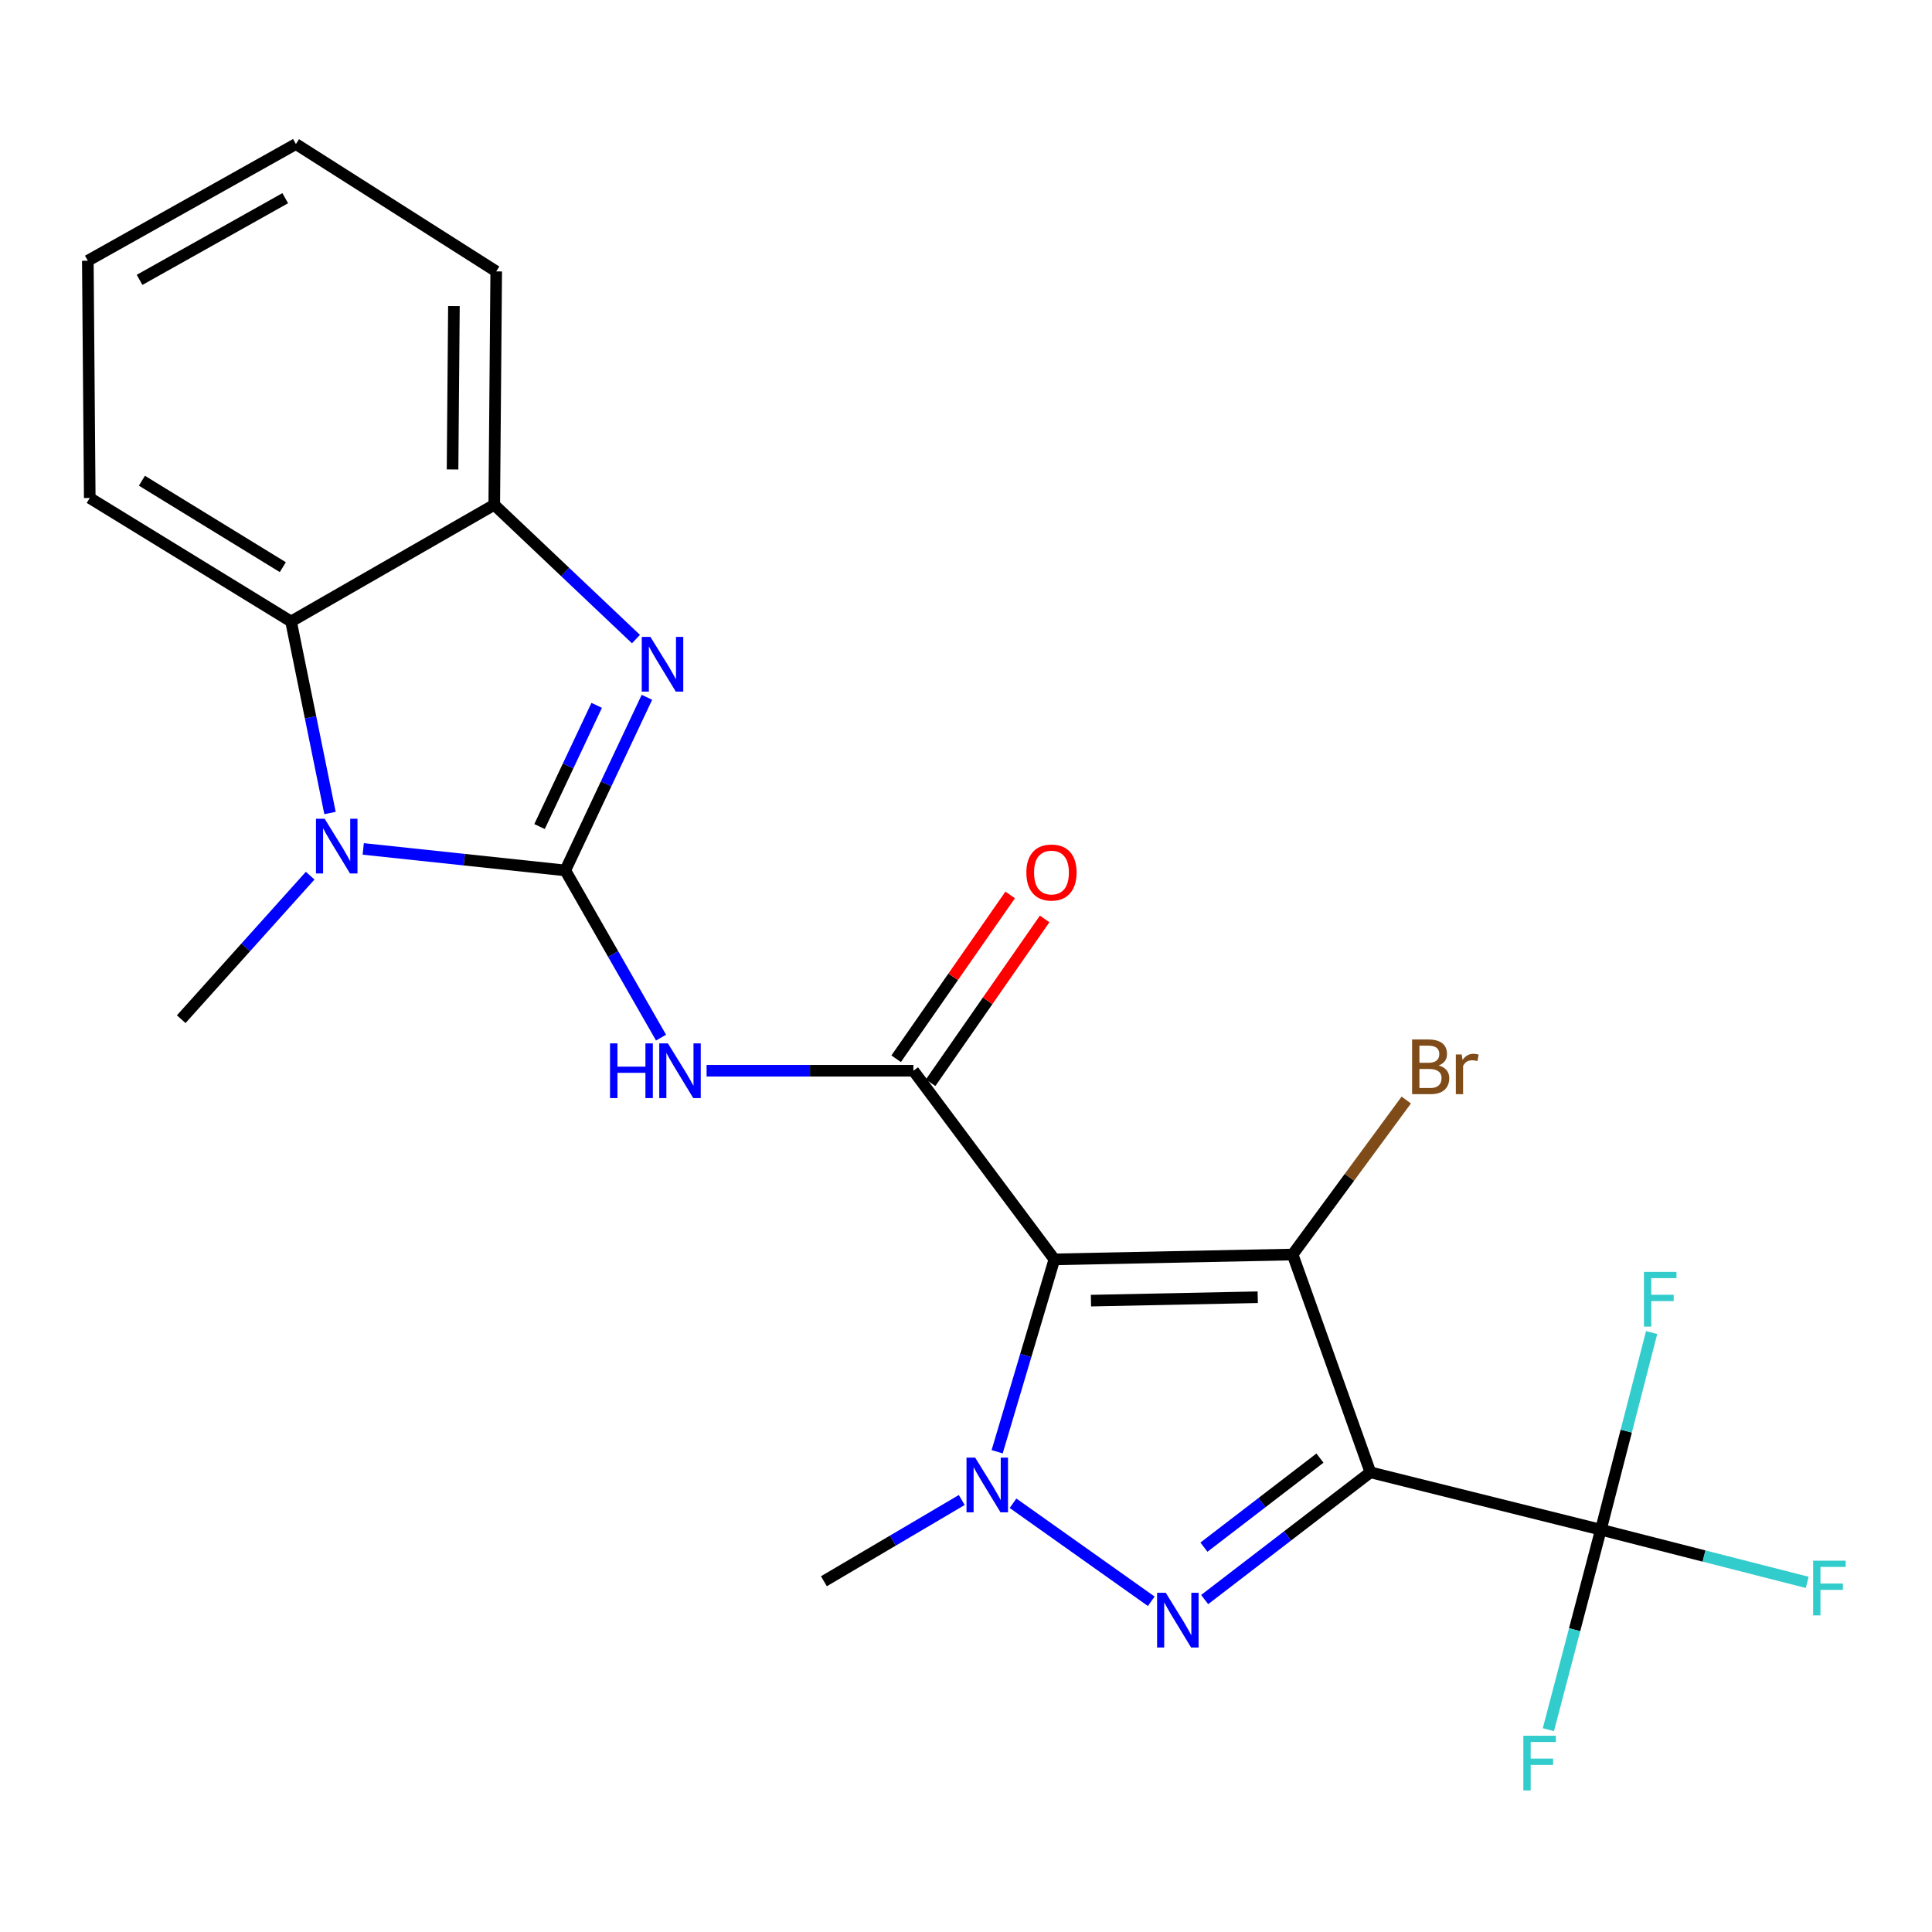 <?xml version='1.0' encoding='iso-8859-1'?>
<svg version='1.1' baseProfile='full'
              xmlns='http://www.w3.org/2000/svg'
                      xmlns:rdkit='http://www.rdkit.org/xml'
                      xmlns:xlink='http://www.w3.org/1999/xlink'
                  xml:space='preserve'
width='1000px' height='1000px' viewBox='0 0 1000 1000'>
<!-- END OF HEADER -->
<rect style='opacity:1.0;fill:#FFFFFF;stroke:none' width='1000' height='1000' x='0' y='0'> </rect>
<path class='bond-2' d='M 545.738,651.847 L 669.057,649.335' style='fill:none;fill-rule:evenodd;stroke:#000000;stroke-width:6px;stroke-linecap:butt;stroke-linejoin:miter;stroke-opacity:1' />
<path class='bond-2' d='M 564.678,673.204 L 651.002,671.446' style='fill:none;fill-rule:evenodd;stroke:#000000;stroke-width:6px;stroke-linecap:butt;stroke-linejoin:miter;stroke-opacity:1' />
<path class='bond-4' d='M 545.738,651.847 L 530.93,701.631' style='fill:none;fill-rule:evenodd;stroke:#000000;stroke-width:6px;stroke-linecap:butt;stroke-linejoin:miter;stroke-opacity:1' />
<path class='bond-4' d='M 530.93,701.631 L 516.121,751.415' style='fill:none;fill-rule:evenodd;stroke:#0000FF;stroke-width:6px;stroke-linecap:butt;stroke-linejoin:miter;stroke-opacity:1' />
<path class='bond-5' d='M 545.738,651.847 L 472.768,554.215' style='fill:none;fill-rule:evenodd;stroke:#000000;stroke-width:6px;stroke-linecap:butt;stroke-linejoin:miter;stroke-opacity:1' />
<path class='bond-0' d='M 709.31,762.075 L 669.057,649.335' style='fill:none;fill-rule:evenodd;stroke:#000000;stroke-width:6px;stroke-linecap:butt;stroke-linejoin:miter;stroke-opacity:1' />
<path class='bond-9' d='M 709.31,762.075 L 828.608,791.773' style='fill:none;fill-rule:evenodd;stroke:#000000;stroke-width:6px;stroke-linecap:butt;stroke-linejoin:miter;stroke-opacity:1' />
<path class='bond-23' d='M 709.31,762.075 L 666.42,795.001' style='fill:none;fill-rule:evenodd;stroke:#000000;stroke-width:6px;stroke-linecap:butt;stroke-linejoin:miter;stroke-opacity:1' />
<path class='bond-23' d='M 666.42,795.001 L 623.531,827.927' style='fill:none;fill-rule:evenodd;stroke:#0000FF;stroke-width:6px;stroke-linecap:butt;stroke-linejoin:miter;stroke-opacity:1' />
<path class='bond-23' d='M 683.206,754.709 L 653.183,777.757' style='fill:none;fill-rule:evenodd;stroke:#000000;stroke-width:6px;stroke-linecap:butt;stroke-linejoin:miter;stroke-opacity:1' />
<path class='bond-23' d='M 653.183,777.757 L 623.16,800.806' style='fill:none;fill-rule:evenodd;stroke:#0000FF;stroke-width:6px;stroke-linecap:butt;stroke-linejoin:miter;stroke-opacity:1' />
<path class='bond-1' d='M 292.589,450.533 L 317.37,493.801' style='fill:none;fill-rule:evenodd;stroke:#000000;stroke-width:6px;stroke-linecap:butt;stroke-linejoin:miter;stroke-opacity:1' />
<path class='bond-1' d='M 317.37,493.801 L 342.151,537.068' style='fill:none;fill-rule:evenodd;stroke:#0000FF;stroke-width:6px;stroke-linecap:butt;stroke-linejoin:miter;stroke-opacity:1' />
<path class='bond-7' d='M 292.589,450.533 L 313.718,405.725' style='fill:none;fill-rule:evenodd;stroke:#000000;stroke-width:6px;stroke-linecap:butt;stroke-linejoin:miter;stroke-opacity:1' />
<path class='bond-7' d='M 313.718,405.725 L 334.846,360.918' style='fill:none;fill-rule:evenodd;stroke:#0000FF;stroke-width:6px;stroke-linecap:butt;stroke-linejoin:miter;stroke-opacity:1' />
<path class='bond-7' d='M 279.265,427.819 L 294.055,396.454' style='fill:none;fill-rule:evenodd;stroke:#000000;stroke-width:6px;stroke-linecap:butt;stroke-linejoin:miter;stroke-opacity:1' />
<path class='bond-7' d='M 294.055,396.454 L 308.845,365.088' style='fill:none;fill-rule:evenodd;stroke:#0000FF;stroke-width:6px;stroke-linecap:butt;stroke-linejoin:miter;stroke-opacity:1' />
<path class='bond-8' d='M 292.589,450.533 L 240.298,444.965' style='fill:none;fill-rule:evenodd;stroke:#000000;stroke-width:6px;stroke-linecap:butt;stroke-linejoin:miter;stroke-opacity:1' />
<path class='bond-8' d='M 240.298,444.965 L 188.007,439.397' style='fill:none;fill-rule:evenodd;stroke:#0000FF;stroke-width:6px;stroke-linecap:butt;stroke-linejoin:miter;stroke-opacity:1' />
<path class='bond-13' d='M 669.057,649.335 L 698.47,609.354' style='fill:none;fill-rule:evenodd;stroke:#000000;stroke-width:6px;stroke-linecap:butt;stroke-linejoin:miter;stroke-opacity:1' />
<path class='bond-13' d='M 698.47,609.354 L 727.883,569.373' style='fill:none;fill-rule:evenodd;stroke:#7F4C19;stroke-width:6px;stroke-linecap:butt;stroke-linejoin:miter;stroke-opacity:1' />
<path class='bond-3' d='M 595.886,828.822 L 524.345,778.083' style='fill:none;fill-rule:evenodd;stroke:#0000FF;stroke-width:6px;stroke-linecap:butt;stroke-linejoin:miter;stroke-opacity:1' />
<path class='bond-17' d='M 497.81,776.396 L 462.131,797.424' style='fill:none;fill-rule:evenodd;stroke:#0000FF;stroke-width:6px;stroke-linecap:butt;stroke-linejoin:miter;stroke-opacity:1' />
<path class='bond-17' d='M 462.131,797.424 L 426.452,818.451' style='fill:none;fill-rule:evenodd;stroke:#000000;stroke-width:6px;stroke-linecap:butt;stroke-linejoin:miter;stroke-opacity:1' />
<path class='bond-6' d='M 472.768,554.215 L 419.25,554.215' style='fill:none;fill-rule:evenodd;stroke:#000000;stroke-width:6px;stroke-linecap:butt;stroke-linejoin:miter;stroke-opacity:1' />
<path class='bond-6' d='M 419.25,554.215 L 365.732,554.215' style='fill:none;fill-rule:evenodd;stroke:#0000FF;stroke-width:6px;stroke-linecap:butt;stroke-linejoin:miter;stroke-opacity:1' />
<path class='bond-12' d='M 481.689,560.425 L 511.199,518.029' style='fill:none;fill-rule:evenodd;stroke:#000000;stroke-width:6px;stroke-linecap:butt;stroke-linejoin:miter;stroke-opacity:1' />
<path class='bond-12' d='M 511.199,518.029 L 540.71,475.633' style='fill:none;fill-rule:evenodd;stroke:#FF0000;stroke-width:6px;stroke-linecap:butt;stroke-linejoin:miter;stroke-opacity:1' />
<path class='bond-12' d='M 463.847,548.006 L 493.357,505.61' style='fill:none;fill-rule:evenodd;stroke:#000000;stroke-width:6px;stroke-linecap:butt;stroke-linejoin:miter;stroke-opacity:1' />
<path class='bond-12' d='M 493.357,505.61 L 522.868,463.214' style='fill:none;fill-rule:evenodd;stroke:#FF0000;stroke-width:6px;stroke-linecap:butt;stroke-linejoin:miter;stroke-opacity:1' />
<path class='bond-11' d='M 329.175,330.788 L 292.5,296.037' style='fill:none;fill-rule:evenodd;stroke:#0000FF;stroke-width:6px;stroke-linecap:butt;stroke-linejoin:miter;stroke-opacity:1' />
<path class='bond-11' d='M 292.5,296.037 L 255.826,261.285' style='fill:none;fill-rule:evenodd;stroke:#000000;stroke-width:6px;stroke-linecap:butt;stroke-linejoin:miter;stroke-opacity:1' />
<path class='bond-10' d='M 170.81,420.811 L 160.728,371.247' style='fill:none;fill-rule:evenodd;stroke:#0000FF;stroke-width:6px;stroke-linecap:butt;stroke-linejoin:miter;stroke-opacity:1' />
<path class='bond-10' d='M 160.728,371.247 L 150.646,321.682' style='fill:none;fill-rule:evenodd;stroke:#000000;stroke-width:6px;stroke-linecap:butt;stroke-linejoin:miter;stroke-opacity:1' />
<path class='bond-18' d='M 160.542,453.244 L 127.171,490.39' style='fill:none;fill-rule:evenodd;stroke:#0000FF;stroke-width:6px;stroke-linecap:butt;stroke-linejoin:miter;stroke-opacity:1' />
<path class='bond-18' d='M 127.171,490.39 L 93.799,527.537' style='fill:none;fill-rule:evenodd;stroke:#000000;stroke-width:6px;stroke-linecap:butt;stroke-linejoin:miter;stroke-opacity:1' />
<path class='bond-14' d='M 828.608,791.773 L 815.025,843.529' style='fill:none;fill-rule:evenodd;stroke:#000000;stroke-width:6px;stroke-linecap:butt;stroke-linejoin:miter;stroke-opacity:1' />
<path class='bond-14' d='M 815.025,843.529 L 801.441,895.286' style='fill:none;fill-rule:evenodd;stroke:#33CCCC;stroke-width:6px;stroke-linecap:butt;stroke-linejoin:miter;stroke-opacity:1' />
<path class='bond-15' d='M 828.608,791.773 L 841.745,740.749' style='fill:none;fill-rule:evenodd;stroke:#000000;stroke-width:6px;stroke-linecap:butt;stroke-linejoin:miter;stroke-opacity:1' />
<path class='bond-15' d='M 841.745,740.749 L 854.882,689.726' style='fill:none;fill-rule:evenodd;stroke:#33CCCC;stroke-width:6px;stroke-linecap:butt;stroke-linejoin:miter;stroke-opacity:1' />
<path class='bond-16' d='M 828.608,791.773 L 882.014,805.405' style='fill:none;fill-rule:evenodd;stroke:#000000;stroke-width:6px;stroke-linecap:butt;stroke-linejoin:miter;stroke-opacity:1' />
<path class='bond-16' d='M 882.014,805.405 L 935.42,819.037' style='fill:none;fill-rule:evenodd;stroke:#33CCCC;stroke-width:6px;stroke-linecap:butt;stroke-linejoin:miter;stroke-opacity:1' />
<path class='bond-19' d='M 150.646,321.682 L 46.457,257.758' style='fill:none;fill-rule:evenodd;stroke:#000000;stroke-width:6px;stroke-linecap:butt;stroke-linejoin:miter;stroke-opacity:1' />
<path class='bond-19' d='M 146.386,293.564 L 73.454,248.817' style='fill:none;fill-rule:evenodd;stroke:#000000;stroke-width:6px;stroke-linecap:butt;stroke-linejoin:miter;stroke-opacity:1' />
<path class='bond-24' d='M 150.646,321.682 L 255.826,261.285' style='fill:none;fill-rule:evenodd;stroke:#000000;stroke-width:6px;stroke-linecap:butt;stroke-linejoin:miter;stroke-opacity:1' />
<path class='bond-20' d='M 255.826,261.285 L 256.841,140.477' style='fill:none;fill-rule:evenodd;stroke:#000000;stroke-width:6px;stroke-linecap:butt;stroke-linejoin:miter;stroke-opacity:1' />
<path class='bond-20' d='M 234.24,242.981 L 234.95,158.416' style='fill:none;fill-rule:evenodd;stroke:#000000;stroke-width:6px;stroke-linecap:butt;stroke-linejoin:miter;stroke-opacity:1' />
<path class='bond-21' d='M 46.457,257.758 L 45.455,134.958' style='fill:none;fill-rule:evenodd;stroke:#000000;stroke-width:6px;stroke-linecap:butt;stroke-linejoin:miter;stroke-opacity:1' />
<path class='bond-22' d='M 256.841,140.477 L 153.158,74.56' style='fill:none;fill-rule:evenodd;stroke:#000000;stroke-width:6px;stroke-linecap:butt;stroke-linejoin:miter;stroke-opacity:1' />
<path class='bond-25' d='M 45.455,134.958 L 153.158,74.56' style='fill:none;fill-rule:evenodd;stroke:#000000;stroke-width:6px;stroke-linecap:butt;stroke-linejoin:miter;stroke-opacity:1' />
<path class='bond-25' d='M 72.243,144.859 L 147.636,102.581' style='fill:none;fill-rule:evenodd;stroke:#000000;stroke-width:6px;stroke-linecap:butt;stroke-linejoin:miter;stroke-opacity:1' />
<path  class='atom-4' d='M 603.39 824.424
L 612.67 839.424
Q 613.59 840.904, 615.07 843.584
Q 616.55 846.264, 616.63 846.424
L 616.63 824.424
L 620.39 824.424
L 620.39 852.744
L 616.51 852.744
L 606.55 836.344
Q 605.39 834.424, 604.15 832.224
Q 602.95 830.024, 602.59 829.344
L 602.59 852.744
L 598.91 852.744
L 598.91 824.424
L 603.39 824.424
' fill='#0000FF'/>
<path  class='atom-5' d='M 504.744 754.461
L 514.024 769.461
Q 514.944 770.941, 516.424 773.621
Q 517.904 776.301, 517.984 776.461
L 517.984 754.461
L 521.744 754.461
L 521.744 782.781
L 517.864 782.781
L 507.904 766.381
Q 506.744 764.461, 505.504 762.261
Q 504.304 760.061, 503.944 759.381
L 503.944 782.781
L 500.264 782.781
L 500.264 754.461
L 504.744 754.461
' fill='#0000FF'/>
<path  class='atom-7' d='M 315.752 540.055
L 319.592 540.055
L 319.592 552.095
L 334.072 552.095
L 334.072 540.055
L 337.912 540.055
L 337.912 568.375
L 334.072 568.375
L 334.072 555.295
L 319.592 555.295
L 319.592 568.375
L 315.752 568.375
L 315.752 540.055
' fill='#0000FF'/>
<path  class='atom-7' d='M 345.712 540.055
L 354.992 555.055
Q 355.912 556.535, 357.392 559.215
Q 358.872 561.895, 358.952 562.055
L 358.952 540.055
L 362.712 540.055
L 362.712 568.375
L 358.832 568.375
L 348.872 551.975
Q 347.712 550.055, 346.472 547.855
Q 345.272 545.655, 344.912 544.975
L 344.912 568.375
L 341.232 568.375
L 341.232 540.055
L 345.712 540.055
' fill='#0000FF'/>
<path  class='atom-8' d='M 336.654 329.648
L 345.934 344.648
Q 346.854 346.128, 348.334 348.808
Q 349.814 351.488, 349.894 351.648
L 349.894 329.648
L 353.654 329.648
L 353.654 357.968
L 349.774 357.968
L 339.814 341.568
Q 338.654 339.648, 337.414 337.448
Q 336.214 335.248, 335.854 334.568
L 335.854 357.968
L 332.174 357.968
L 332.174 329.648
L 336.654 329.648
' fill='#0000FF'/>
<path  class='atom-9' d='M 168.033 423.777
L 177.313 438.777
Q 178.233 440.257, 179.713 442.937
Q 181.193 445.617, 181.273 445.777
L 181.273 423.777
L 185.033 423.777
L 185.033 452.097
L 181.153 452.097
L 171.193 435.697
Q 170.033 433.777, 168.793 431.577
Q 167.593 429.377, 167.233 428.697
L 167.233 452.097
L 163.553 452.097
L 163.553 423.777
L 168.033 423.777
' fill='#0000FF'/>
<path  class='atom-13' d='M 531.24 451.616
Q 531.24 444.816, 534.6 441.016
Q 537.96 437.216, 544.24 437.216
Q 550.52 437.216, 553.88 441.016
Q 557.24 444.816, 557.24 451.616
Q 557.24 458.496, 553.84 462.416
Q 550.44 466.296, 544.24 466.296
Q 538 466.296, 534.6 462.416
Q 531.24 458.536, 531.24 451.616
M 544.24 463.096
Q 548.56 463.096, 550.88 460.216
Q 553.24 457.296, 553.24 451.616
Q 553.24 446.056, 550.88 443.256
Q 548.56 440.416, 544.24 440.416
Q 539.92 440.416, 537.56 443.216
Q 535.24 446.016, 535.24 451.616
Q 535.24 457.336, 537.56 460.216
Q 539.92 463.096, 544.24 463.096
' fill='#FF0000'/>
<path  class='atom-14' d='M 744.657 551.479
Q 747.377 552.239, 748.737 553.919
Q 750.137 555.559, 750.137 557.999
Q 750.137 561.919, 747.617 564.159
Q 745.137 566.359, 740.417 566.359
L 730.897 566.359
L 730.897 538.039
L 739.257 538.039
Q 744.097 538.039, 746.537 539.999
Q 748.977 541.959, 748.977 545.559
Q 748.977 549.839, 744.657 551.479
M 734.697 541.239
L 734.697 550.119
L 739.257 550.119
Q 742.057 550.119, 743.497 548.999
Q 744.977 547.839, 744.977 545.559
Q 744.977 541.239, 739.257 541.239
L 734.697 541.239
M 740.417 563.159
Q 743.177 563.159, 744.657 561.839
Q 746.137 560.519, 746.137 557.999
Q 746.137 555.679, 744.497 554.519
Q 742.897 553.319, 739.817 553.319
L 734.697 553.319
L 734.697 563.159
L 740.417 563.159
' fill='#7F4C19'/>
<path  class='atom-14' d='M 756.577 545.799
L 757.017 548.639
Q 759.177 545.439, 762.697 545.439
Q 763.817 545.439, 765.337 545.839
L 764.737 549.199
Q 763.017 548.799, 762.057 548.799
Q 760.377 548.799, 759.257 549.479
Q 758.177 550.119, 757.297 551.679
L 757.297 566.359
L 753.537 566.359
L 753.537 545.799
L 756.577 545.799
' fill='#7F4C19'/>
<path  class='atom-15' d='M 788.486 898.408
L 805.326 898.408
L 805.326 901.648
L 792.286 901.648
L 792.286 910.248
L 803.886 910.248
L 803.886 913.528
L 792.286 913.528
L 792.286 926.728
L 788.486 926.728
L 788.486 898.408
' fill='#33CCCC'/>
<path  class='atom-16' d='M 850.9 658.327
L 867.74 658.327
L 867.74 661.567
L 854.7 661.567
L 854.7 670.167
L 866.3 670.167
L 866.3 673.447
L 854.7 673.447
L 854.7 686.647
L 850.9 686.647
L 850.9 658.327
' fill='#33CCCC'/>
<path  class='atom-17' d='M 938.471 807.805
L 955.311 807.805
L 955.311 811.045
L 942.271 811.045
L 942.271 819.645
L 953.871 819.645
L 953.871 822.925
L 942.271 822.925
L 942.271 836.125
L 938.471 836.125
L 938.471 807.805
' fill='#33CCCC'/>
</svg>
